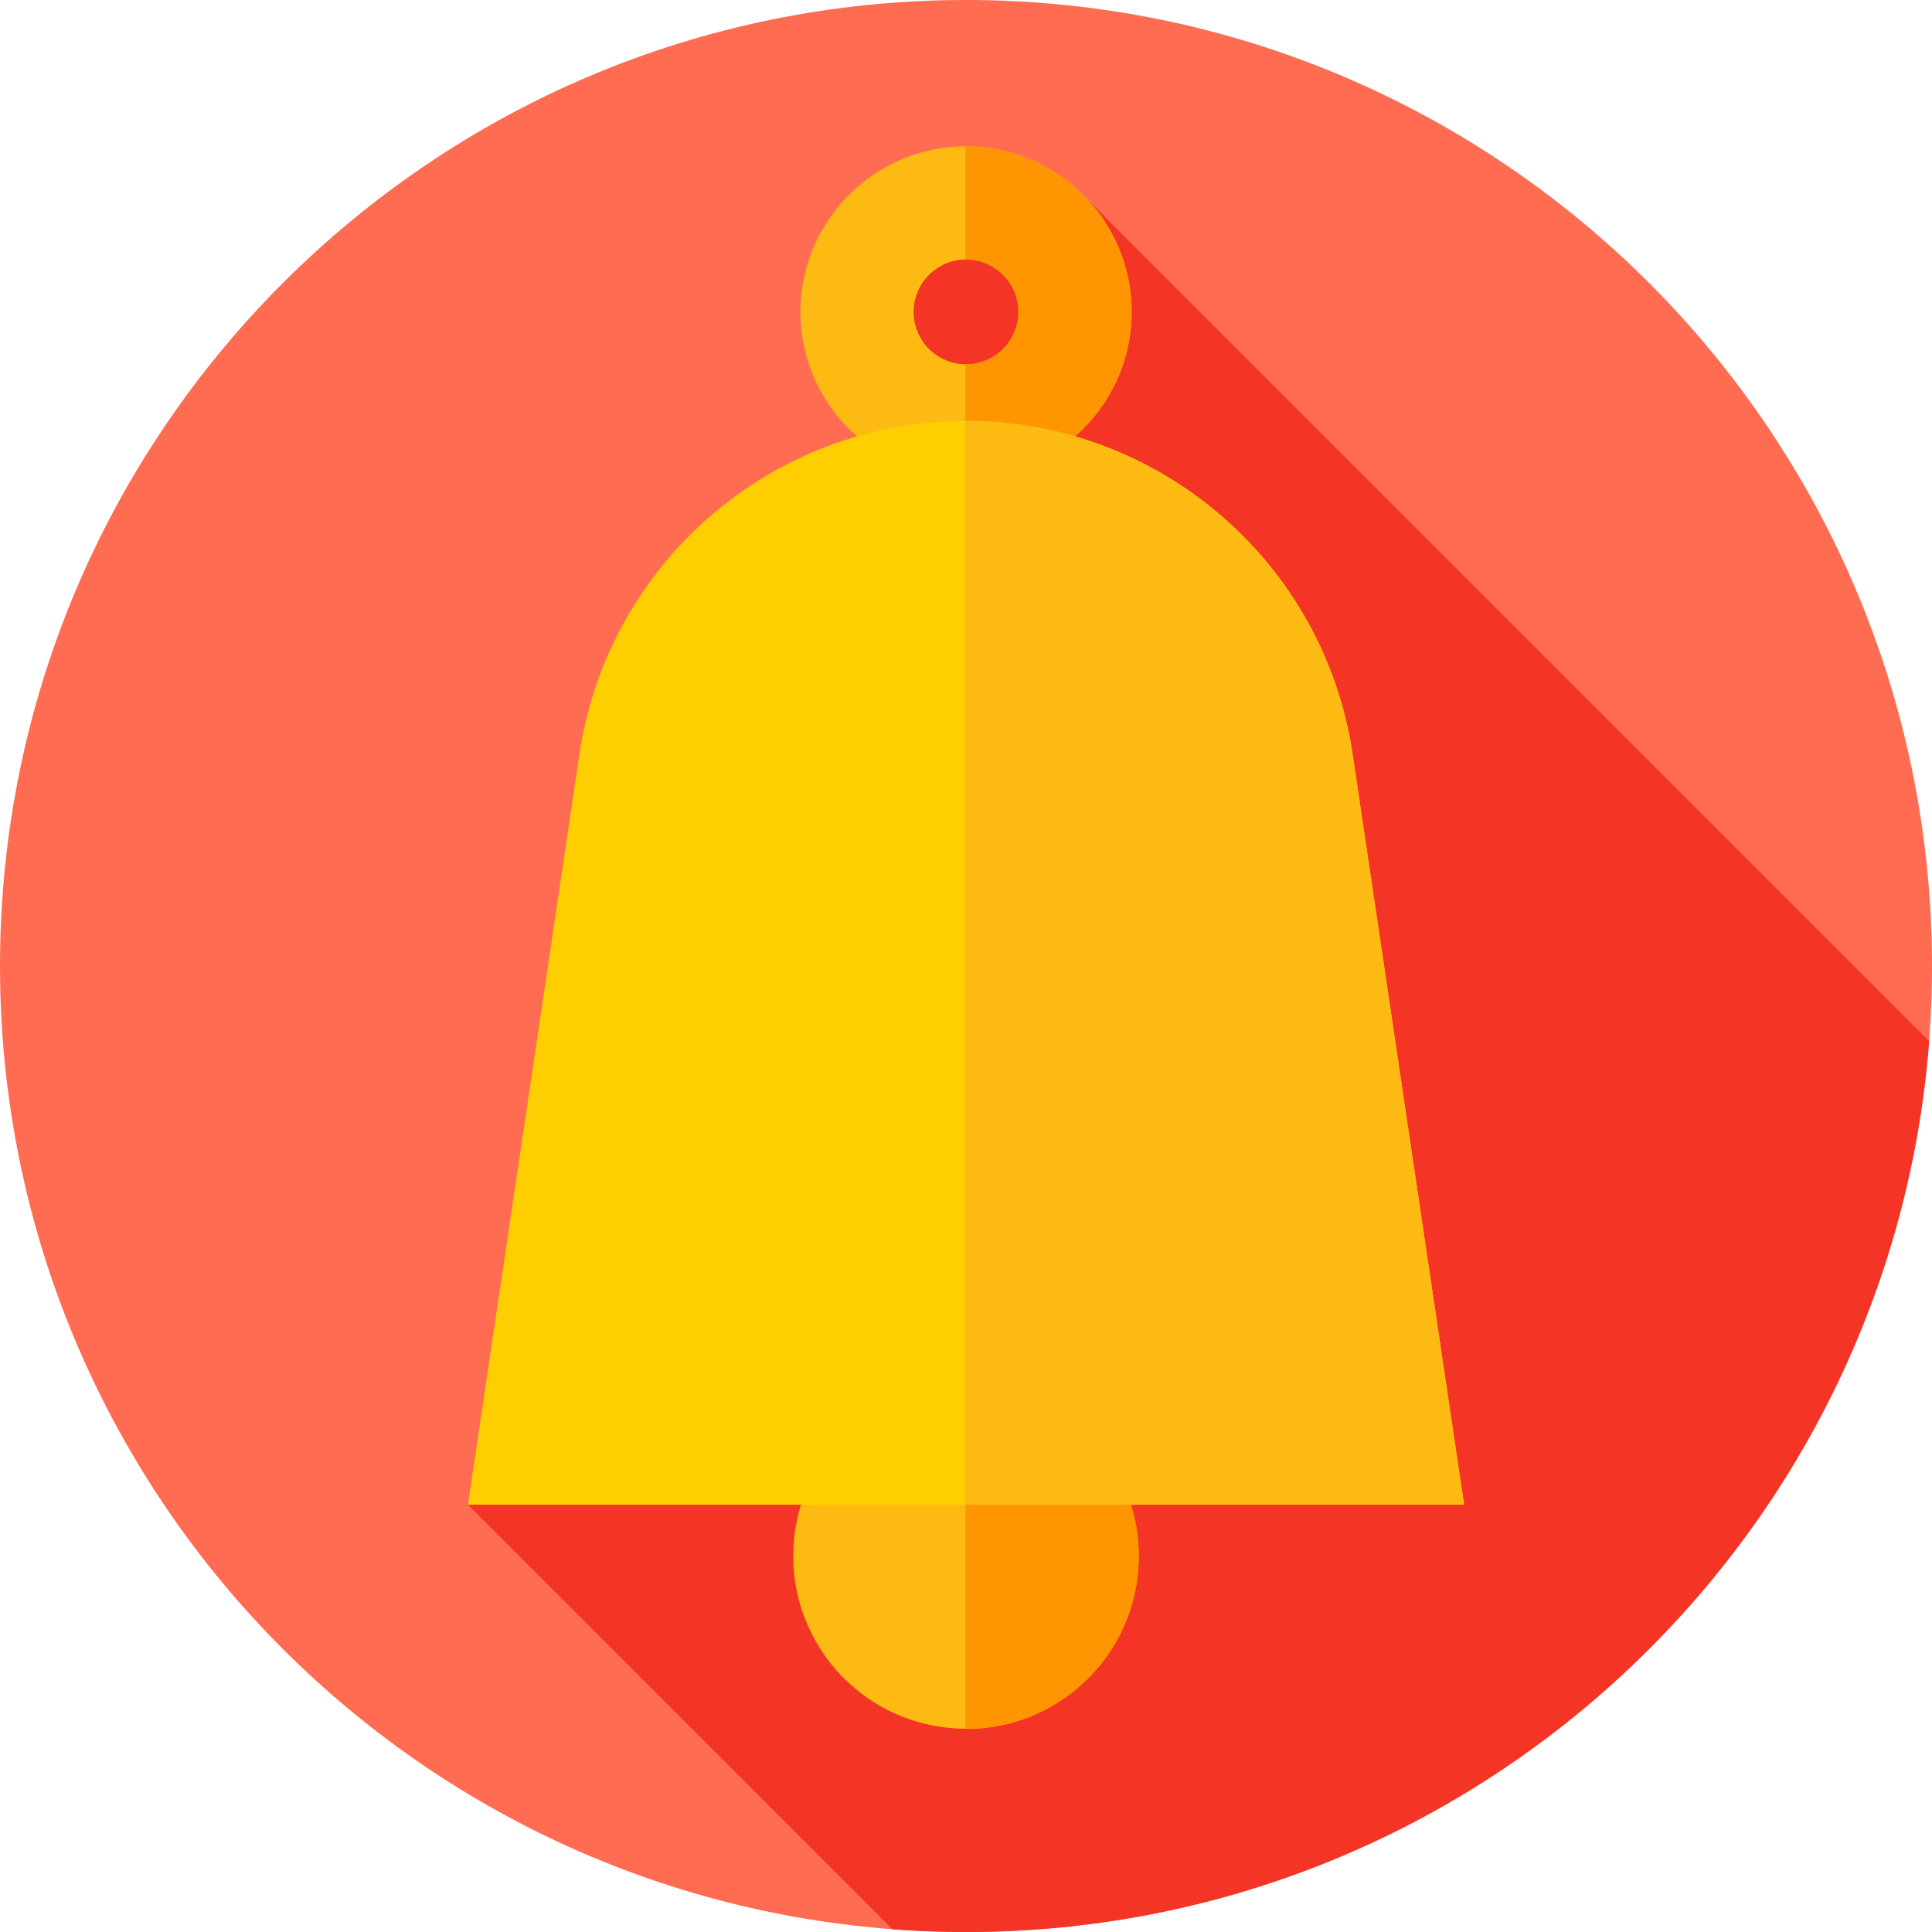 <svg width="96" height="96" viewBox="0 0 96 96" fill="none" xmlns="http://www.w3.org/2000/svg">
<g clip-path="url(#clip0_605_18992)">
<path d="M48 96C74.51 96 96 74.51 96 48C96 21.49 74.51 0 48 0C21.49 0 0 21.49 0 48C0 74.51 21.49 96 48 96Z" fill="#FF6C52"/>
<path d="M95.857 51.733L53.998 9.875H46.875L23.25 74.767L44.346 95.863C45.552 95.954 46.771 96 48 96C73.253 96 93.952 76.498 95.857 51.733Z" fill="#F43425"/>
<path d="M56.482 78.647C57.217 73.963 54.015 69.57 49.331 68.835C44.646 68.1 40.253 71.302 39.518 75.986C38.783 80.67 41.985 85.064 46.669 85.798C51.354 86.533 55.747 83.332 56.482 78.647Z" fill="#FDBA12"/>
<path d="M48.003 68.748C47.991 68.748 47.98 68.749 47.969 68.749V85.917C47.98 85.917 47.991 85.918 48.003 85.918C52.744 85.918 56.588 82.074 56.588 77.333C56.588 72.591 52.744 68.748 48.003 68.748Z" fill="#FF9500"/>
<path d="M48.002 23.727C43.465 23.727 39.773 20.035 39.773 15.498C39.773 10.961 43.465 7.27 48.002 7.27C52.539 7.27 56.23 10.961 56.23 15.498C56.23 20.035 52.539 23.727 48.002 23.727ZM48.002 12.895C46.566 12.895 45.398 14.063 45.398 15.498C45.398 16.934 46.566 18.101 48.002 18.101C49.437 18.101 50.605 16.933 50.605 15.498C50.605 14.063 49.437 12.895 48.002 12.895Z" fill="#FDBA12"/>
<path d="M48.003 7.27C47.991 7.27 47.98 7.271 47.969 7.271V12.896C47.98 12.896 47.991 12.895 48.003 12.895C49.438 12.895 50.606 14.063 50.606 15.498C50.606 16.933 49.438 18.102 48.003 18.102C47.991 18.102 47.98 18.1 47.969 18.1V23.726C47.98 23.726 47.991 23.727 48.003 23.727C52.54 23.727 56.231 20.035 56.231 15.498C56.231 10.961 52.54 7.27 48.003 7.27Z" fill="#FF9500"/>
<path d="M72.749 74.767H23.25L28.79 37.481C30.204 27.962 38.376 20.914 48 20.914C57.623 20.914 65.795 27.962 67.21 37.481L72.749 74.767Z" fill="#FFCE00"/>
<path d="M67.213 37.481C65.799 27.961 57.627 20.914 48.003 20.914C47.991 20.914 47.98 20.915 47.969 20.915V74.767H72.752L67.213 37.481Z" fill="#FDBA12"/>
</g>
<defs>
<clipPath id="clip0_605_18992">
<rect width="96" height="96" fill="white"/>
</clipPath>
</defs>
</svg>
